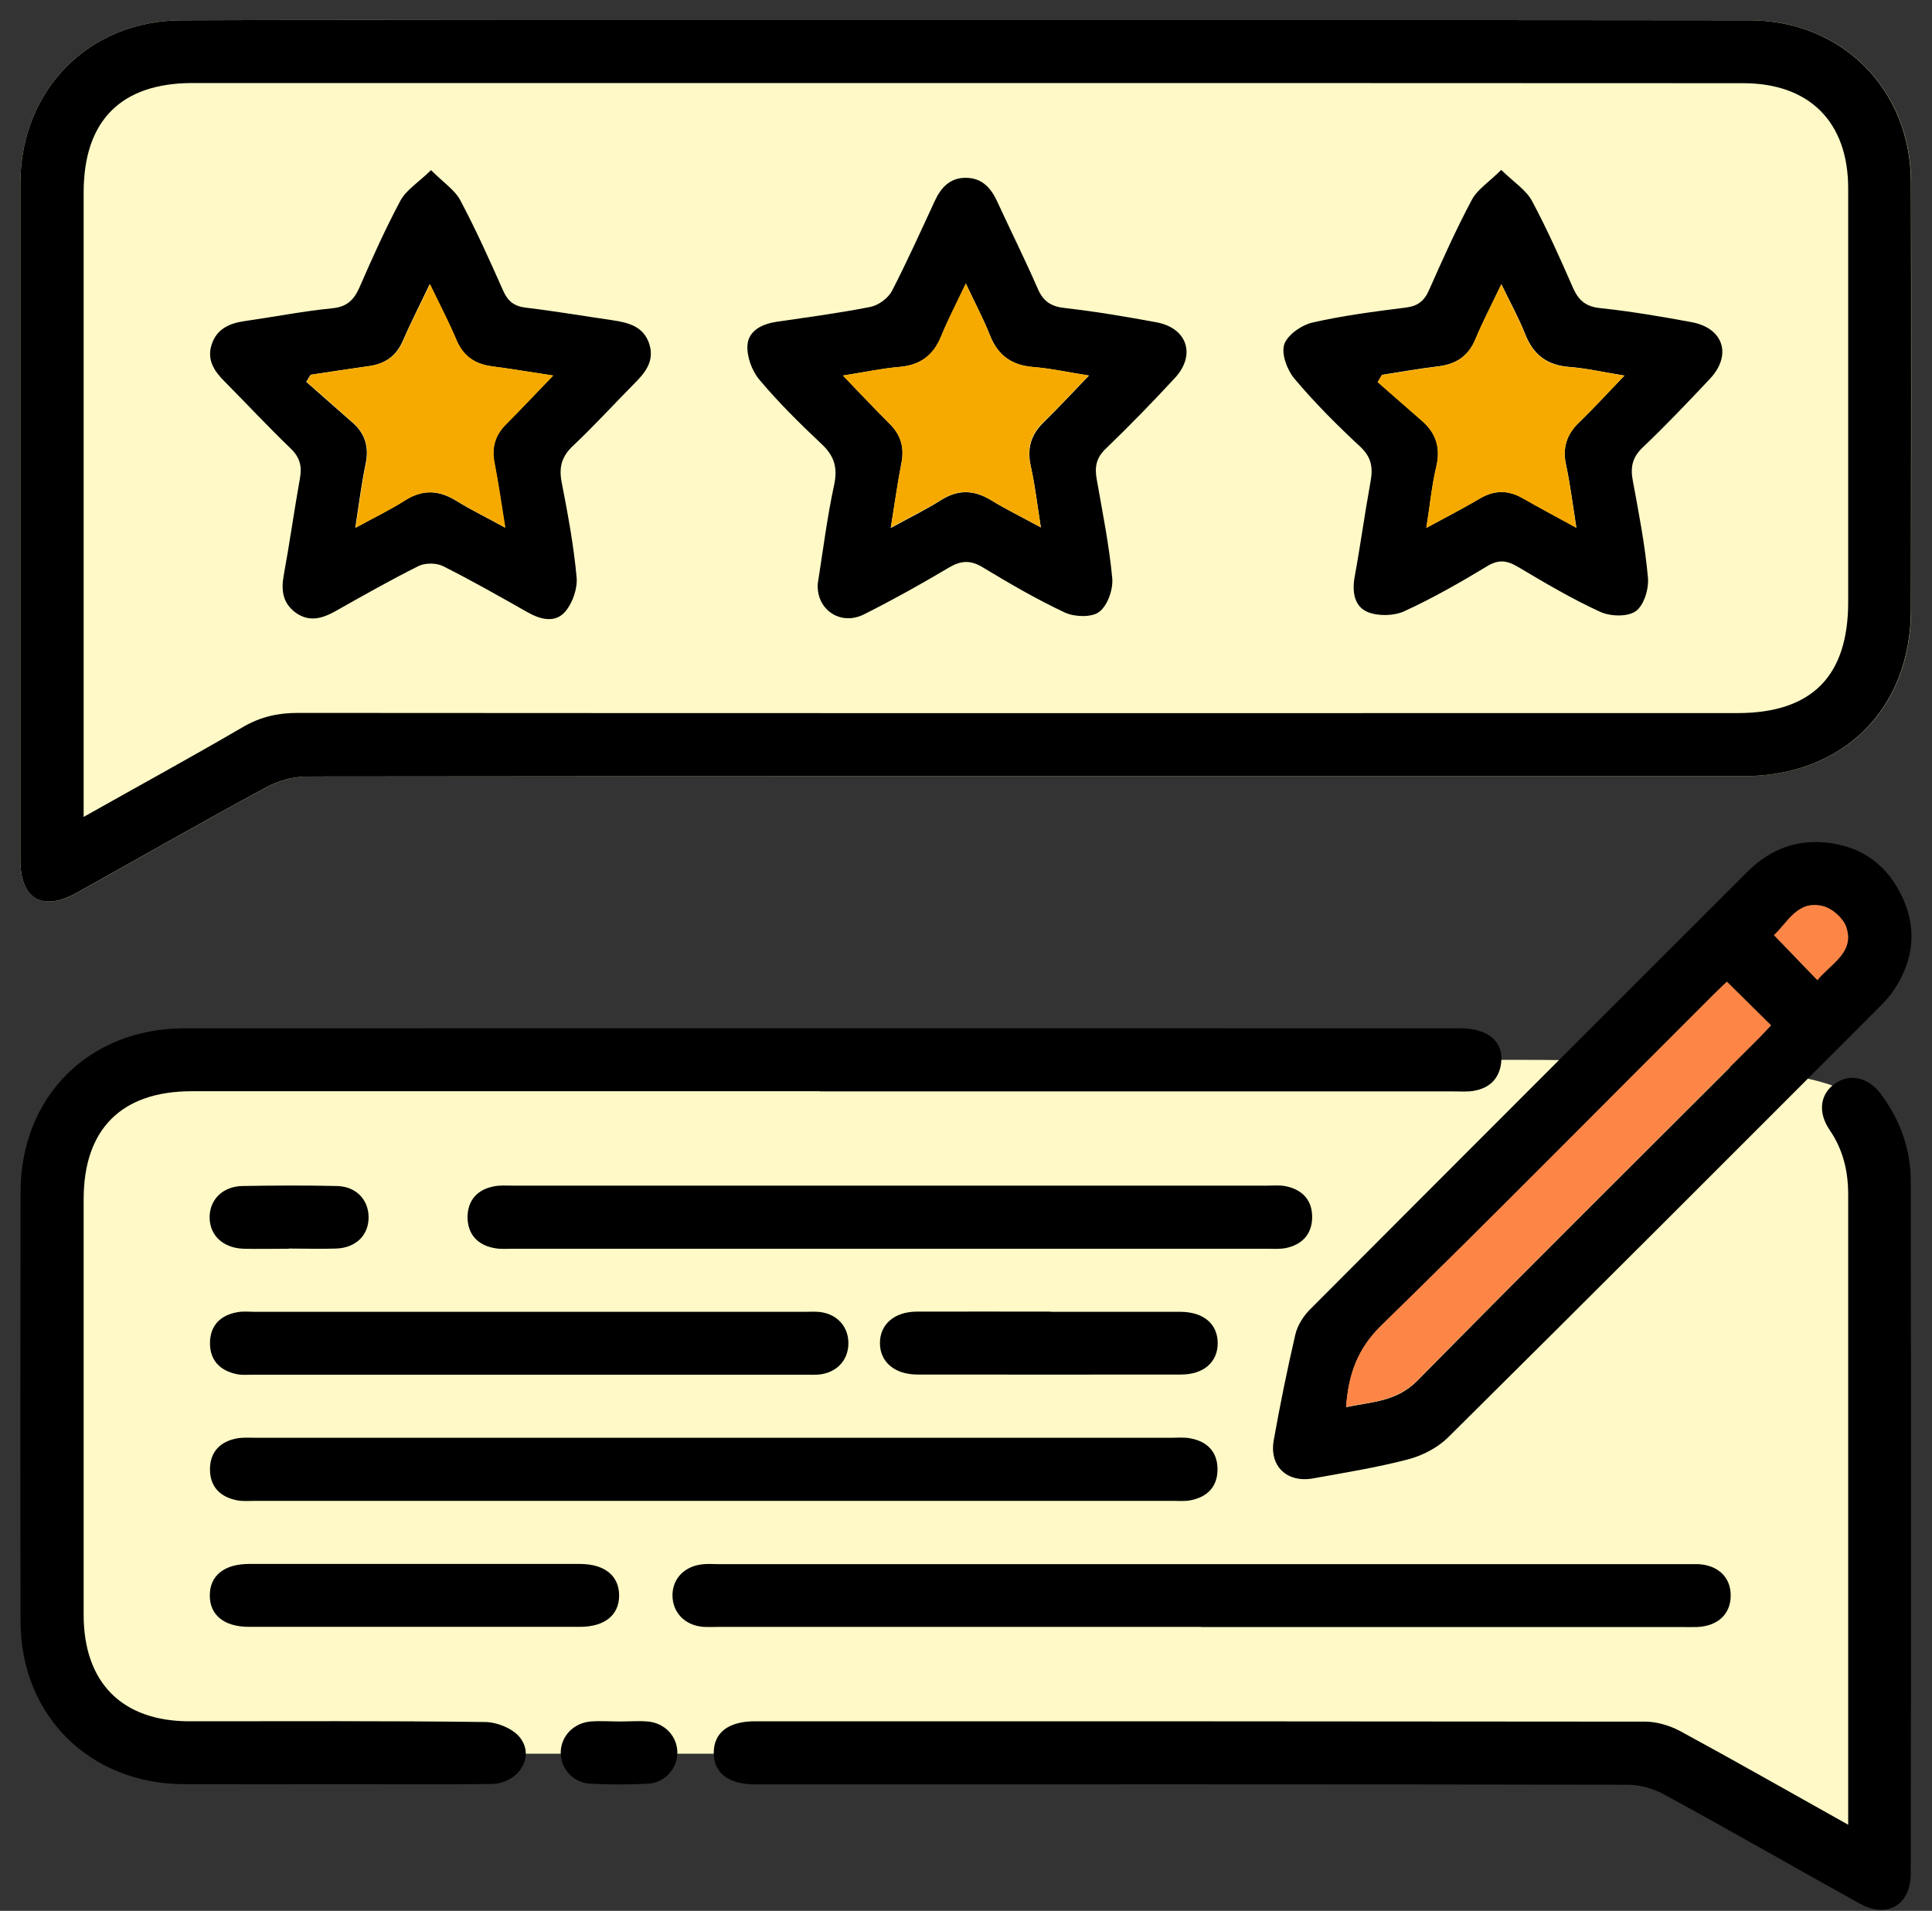 <?xml version="1.0" encoding="UTF-8"?> <svg xmlns="http://www.w3.org/2000/svg" width="92" height="91" viewBox="0 0 92 91" fill="none"><rect x="0" y="0" width="92" height="91" fill="#333333" stroke="none"/><g clip-path="url(#clip0_10125_3606)"><path d="M68.689 50.482H9.982C9.982 50.482 2.446 50.404 2.446 56.884V77.475C2.446 77.475 0.824 83.448 9.982 83.483L19.14 83.517H78.121L88.833 89.147H89.743V68.471L89.399 54.644L88.009 52.13C88.009 52.13 87.176 50.224 68.689 50.499V50.482Z" fill="#FEF9C7"></path><path d="M91.004 8.683C91.022 15.463 91.013 22.244 91.004 29.024C91.004 33.745 87.786 36.963 83.039 36.963C60.226 36.963 37.413 36.955 14.591 36.981C13.947 36.989 13.235 37.187 12.668 37.504C9.647 39.135 6.669 40.843 3.665 42.517C2.026 43.426 0.97 42.817 0.97 40.963C0.97 30.209 0.97 19.463 0.97 8.709C0.987 4.271 4.24 0.975 8.652 0.967C14.437 0.941 20.213 0.95 25.998 0.958H43.215C56.578 0.958 69.942 0.95 83.305 0.967C87.726 0.967 90.996 4.254 91.004 8.683Z" fill="#FEF9C7"></path><path d="M39.044 51.967C29.07 51.967 19.106 51.967 9.132 51.967C5.785 51.967 3.983 53.769 3.983 57.116C3.983 63.708 3.983 70.308 3.983 76.9C3.983 80.127 5.811 81.972 9.021 81.972C13.707 81.972 18.402 81.947 23.088 82.007C23.663 82.007 24.418 82.316 24.753 82.736C25.5 83.672 24.684 84.942 23.38 84.959C21.157 84.985 18.942 84.968 16.72 84.968C14.059 84.968 11.407 84.976 8.746 84.968C4.257 84.942 0.987 81.689 0.979 77.217C0.961 70.403 0.97 63.588 0.979 56.782C0.979 52.233 4.231 48.971 8.78 48.971C29.036 48.962 49.291 48.971 69.547 48.971C70.835 48.971 71.59 49.589 71.487 50.576C71.41 51.357 70.938 51.821 70.174 51.949C69.865 52.001 69.547 51.975 69.238 51.975C59.17 51.975 49.111 51.975 39.044 51.975V51.967Z" fill="black"></path><path d="M88.009 86.898C88.009 83.843 88.009 80.968 88.009 78.092C88.009 71.029 88.009 63.965 88.009 56.901C88.009 55.768 87.769 54.755 87.125 53.811C86.541 52.953 86.678 52.078 87.4 51.588C88.112 51.108 88.987 51.305 89.588 52.129C90.481 53.348 90.987 54.721 90.987 56.232C91.004 67.235 91.004 78.238 90.987 89.233C90.987 90.718 89.863 91.379 88.567 90.658C85.451 88.933 82.37 87.156 79.246 85.457C78.731 85.173 78.079 84.993 77.495 84.993C63.865 84.967 50.236 84.976 36.606 84.976C36.392 84.976 36.168 84.976 35.954 84.976C34.692 84.976 33.988 84.435 33.988 83.474C33.988 82.513 34.684 81.972 35.954 81.972C50.081 81.972 64.217 81.972 78.345 81.989C78.903 81.989 79.52 82.178 80.018 82.444C82.645 83.869 85.245 85.353 88.009 86.898Z" fill="black"></path><path d="M86.507 40.096C88.318 40.148 89.691 40.946 90.507 42.559C91.313 44.139 91.159 45.701 90.172 47.169C89.949 47.503 89.657 47.795 89.374 48.078C82.576 54.885 75.778 61.691 68.946 68.463C68.448 68.952 67.728 69.321 67.041 69.501C65.565 69.887 64.054 70.128 62.544 70.402C61.29 70.634 60.432 69.827 60.655 68.583C60.956 66.892 61.299 65.21 61.685 63.545C61.788 63.115 62.063 62.678 62.372 62.369C69.29 55.425 76.233 48.49 83.168 41.555C84.087 40.637 85.168 40.079 86.507 40.105V40.096ZM82.241 46.757C82.027 46.962 81.795 47.177 81.58 47.392C76.319 52.644 71.101 57.94 65.779 63.133C64.655 64.231 64.217 65.441 64.106 67.012C65.333 66.755 66.509 66.755 67.504 65.742C72.826 60.335 78.224 54.987 83.589 49.623C83.846 49.366 84.087 49.1 84.344 48.834C83.606 48.104 82.945 47.452 82.25 46.765L82.241 46.757ZM86.541 46.679C87.228 45.864 88.335 45.358 87.915 44.139C87.769 43.727 87.245 43.263 86.816 43.152C85.614 42.843 85.142 43.916 84.473 44.533C85.168 45.255 85.812 45.924 86.541 46.679Z" fill="black"></path><path d="M20.513 8.091C21.123 8.7 21.655 9.044 21.921 9.541C22.668 10.949 23.32 12.399 23.963 13.85C24.195 14.373 24.513 14.597 25.079 14.657C26.444 14.82 27.8 15.052 29.156 15.249C29.92 15.361 30.658 15.541 30.924 16.399C31.173 17.214 30.71 17.764 30.186 18.287C29.216 19.266 28.289 20.287 27.294 21.223C26.753 21.729 26.607 22.235 26.744 22.956C27.036 24.458 27.319 25.969 27.457 27.488C27.508 28.02 27.268 28.715 26.916 29.127C26.435 29.685 25.732 29.505 25.114 29.153C23.783 28.398 22.453 27.643 21.088 26.956C20.771 26.802 20.247 26.802 19.93 26.956C18.591 27.625 17.286 28.364 15.981 29.102C15.338 29.462 14.711 29.642 14.059 29.162C13.467 28.715 13.381 28.115 13.51 27.402C13.793 25.866 14.007 24.321 14.282 22.785C14.385 22.218 14.291 21.798 13.853 21.369C12.771 20.33 11.75 19.231 10.694 18.167C10.205 17.678 9.845 17.146 10.076 16.416C10.317 15.661 10.926 15.395 11.647 15.292C13.037 15.094 14.419 14.82 15.818 14.682C16.514 14.614 16.848 14.296 17.114 13.695C17.724 12.296 18.35 10.897 19.071 9.55C19.346 9.044 19.921 8.692 20.539 8.091H20.513ZM14.788 17.849C14.72 17.961 14.651 18.073 14.582 18.184C15.329 18.845 16.076 19.497 16.823 20.158C17.415 20.691 17.569 21.334 17.406 22.107C17.209 23.059 17.089 24.021 16.917 25.136C17.818 24.647 18.573 24.278 19.277 23.832C20.118 23.3 20.891 23.334 21.723 23.849C22.436 24.287 23.191 24.656 24.049 25.128C23.869 24.012 23.732 23.034 23.543 22.064C23.397 21.326 23.569 20.725 24.101 20.193C24.822 19.472 25.526 18.725 26.332 17.884C25.259 17.721 24.35 17.566 23.431 17.446C22.616 17.343 22.058 16.965 21.723 16.184C21.363 15.343 20.942 14.528 20.462 13.532C19.973 14.554 19.552 15.378 19.183 16.227C18.865 16.965 18.325 17.335 17.544 17.438C16.617 17.566 15.69 17.712 14.771 17.849H14.788Z" fill="black"></path><path d="M55.085 15.352C53.643 15.086 52.193 14.837 50.742 14.674C50.064 14.605 49.678 14.365 49.412 13.738C48.802 12.339 48.116 10.966 47.48 9.584C47.18 8.94 46.76 8.477 46.004 8.468C45.249 8.46 44.82 8.915 44.519 9.558C43.85 11 43.198 12.451 42.468 13.867C42.288 14.202 41.833 14.537 41.455 14.614C39.988 14.905 38.503 15.103 37.018 15.318C36.306 15.421 35.645 15.729 35.593 16.442C35.559 16.983 35.808 17.669 36.168 18.09C37.069 19.163 38.074 20.158 39.095 21.119C39.713 21.686 39.902 22.244 39.722 23.085C39.387 24.639 39.19 26.226 38.941 27.797C38.863 29.033 40.031 29.831 41.163 29.247C42.528 28.561 43.867 27.814 45.18 27.033C45.747 26.698 46.202 26.655 46.794 27.016C48.073 27.788 49.369 28.544 50.725 29.179C51.188 29.385 51.995 29.411 52.347 29.136C52.742 28.835 53.008 28.08 52.965 27.548C52.819 25.969 52.502 24.407 52.227 22.836C52.115 22.235 52.201 21.789 52.682 21.343C53.806 20.261 54.896 19.137 55.952 17.995C56.956 16.905 56.535 15.627 55.085 15.352ZM49.721 20.09C49.094 20.69 48.897 21.351 49.086 22.201C49.291 23.111 49.395 24.038 49.566 25.119C48.699 24.647 47.927 24.269 47.197 23.823C46.391 23.334 45.644 23.3 44.828 23.806C44.099 24.269 43.309 24.656 42.417 25.145C42.597 24.02 42.734 23.034 42.923 22.064C43.078 21.317 42.906 20.716 42.365 20.184C41.644 19.463 40.949 18.725 40.142 17.884C41.146 17.729 41.987 17.549 42.846 17.472C43.824 17.386 44.451 16.922 44.82 16.013C45.137 15.24 45.532 14.494 45.996 13.507C46.433 14.442 46.837 15.189 47.146 15.978C47.523 16.922 48.176 17.395 49.188 17.48C50.03 17.541 50.854 17.729 51.858 17.884C51.094 18.673 50.425 19.403 49.721 20.09Z" fill="black"></path><path d="M71.487 8.091C72.105 8.691 72.671 9.052 72.946 9.558C73.667 10.906 74.293 12.305 74.903 13.704C75.169 14.305 75.512 14.605 76.207 14.674C77.666 14.828 79.117 15.077 80.559 15.343C82.07 15.626 82.481 16.905 81.434 18.03C80.387 19.145 79.332 20.253 78.224 21.308C77.727 21.78 77.632 22.252 77.752 22.887C78.036 24.424 78.336 25.96 78.473 27.505C78.525 28.037 78.284 28.827 77.898 29.102C77.512 29.385 76.68 29.359 76.199 29.136C74.843 28.518 73.547 27.745 72.259 26.982C71.744 26.681 71.358 26.638 70.817 26.964C69.538 27.737 68.234 28.483 66.869 29.11C66.38 29.333 65.642 29.35 65.144 29.153C64.483 28.887 64.38 28.183 64.509 27.462C64.784 25.96 64.99 24.441 65.264 22.939C65.384 22.278 65.316 21.78 64.775 21.274C63.676 20.253 62.612 19.188 61.651 18.047C61.299 17.635 61.007 16.862 61.153 16.407C61.299 15.953 61.977 15.48 62.501 15.36C63.96 15.026 65.453 14.837 66.938 14.648C67.504 14.579 67.813 14.348 68.045 13.824C68.689 12.373 69.341 10.914 70.088 9.515C70.345 9.026 70.895 8.683 71.495 8.082L71.487 8.091ZM65.805 17.858C65.736 17.97 65.676 18.081 65.608 18.193C66.311 18.811 67.015 19.42 67.719 20.038C68.388 20.63 68.612 21.325 68.397 22.227C68.182 23.128 68.097 24.063 67.925 25.136C68.861 24.63 69.676 24.209 70.474 23.737C71.161 23.334 71.822 23.334 72.508 23.72C73.315 24.183 74.13 24.613 75.066 25.128C74.894 24.038 74.774 23.076 74.577 22.141C74.396 21.325 74.602 20.682 75.203 20.107C75.916 19.42 76.576 18.691 77.358 17.884C76.379 17.729 75.555 17.54 74.731 17.472C73.667 17.394 73.015 16.888 72.628 15.91C72.328 15.146 71.925 14.425 71.495 13.532C71.023 14.528 70.603 15.326 70.26 16.15C69.925 16.965 69.332 17.343 68.483 17.446C67.59 17.549 66.706 17.712 65.814 17.849L65.805 17.858Z" fill="black"></path><path d="M57.205 77.475C49.583 77.475 41.962 77.475 34.332 77.475C34.048 77.475 33.765 77.492 33.49 77.475C32.606 77.406 32.014 76.779 32.023 75.955C32.031 75.14 32.641 74.548 33.533 74.488C33.748 74.47 33.971 74.488 34.186 74.488C49.558 74.488 64.93 74.488 80.302 74.488C80.49 74.488 80.679 74.488 80.868 74.488C81.829 74.539 82.43 75.131 82.413 76.007C82.404 76.874 81.795 77.44 80.816 77.483C80.567 77.492 80.319 77.483 80.07 77.483C72.448 77.483 64.826 77.483 57.196 77.483L57.205 77.475Z" fill="black"></path><path d="M33.988 68.471C41.241 68.471 48.493 68.471 55.746 68.471C56.055 68.471 56.381 68.437 56.681 68.497C57.488 68.643 57.977 69.141 57.977 69.973C57.977 70.806 57.488 71.295 56.681 71.45C56.407 71.501 56.123 71.475 55.84 71.475C41.275 71.475 26.71 71.475 12.136 71.475C11.853 71.475 11.57 71.501 11.295 71.45C10.488 71.295 9.999 70.806 9.999 69.973C9.999 69.141 10.488 68.643 11.295 68.497C11.596 68.445 11.922 68.471 12.231 68.471C19.483 68.471 26.736 68.471 33.988 68.471Z" fill="black"></path><path d="M42.382 56.464C48.347 56.464 54.312 56.464 60.286 56.464C60.595 56.464 60.921 56.429 61.222 56.49C62.029 56.653 62.501 57.168 62.483 58C62.466 58.781 62.003 59.27 61.239 59.434C60.938 59.494 60.621 59.468 60.303 59.468C48.339 59.468 36.374 59.468 24.41 59.468C24.127 59.468 23.843 59.494 23.569 59.442C22.753 59.305 22.273 58.79 22.264 57.974C22.264 57.159 22.736 56.636 23.552 56.49C23.852 56.438 24.178 56.464 24.487 56.464C30.452 56.464 36.417 56.464 42.391 56.464H42.382Z" fill="black"></path><path d="M25.268 62.472C29.611 62.472 33.954 62.472 38.288 62.472C38.537 62.472 38.786 62.455 39.035 62.48C39.867 62.575 40.408 63.184 40.4 63.982C40.391 64.781 39.842 65.373 39.001 65.459C38.812 65.476 38.623 65.467 38.443 65.467C29.637 65.467 20.831 65.467 12.025 65.467C11.776 65.467 11.518 65.493 11.278 65.441C10.48 65.278 9.991 64.781 9.999 63.948C10.008 63.115 10.505 62.626 11.312 62.489C11.587 62.437 11.87 62.472 12.153 62.472C16.522 62.472 20.899 62.472 25.268 62.472Z" fill="black"></path><path d="M19.732 77.474C17.106 77.474 14.479 77.474 11.853 77.474C10.669 77.474 9.982 76.908 9.991 75.972C9.991 75.037 10.677 74.479 11.862 74.479C17.114 74.479 22.367 74.479 27.611 74.479C28.796 74.479 29.482 75.046 29.482 75.981C29.482 76.916 28.796 77.474 27.611 77.474C24.985 77.474 22.358 77.474 19.732 77.474Z" fill="black"></path><path d="M50.03 62.472C52.09 62.472 54.15 62.472 56.201 62.472C57.308 62.472 57.977 63.047 57.986 63.948C57.995 64.858 57.325 65.459 56.235 65.459C52.055 65.467 47.875 65.459 43.696 65.459C42.605 65.459 41.91 64.867 41.902 63.974C41.893 63.081 42.58 62.463 43.661 62.463C45.781 62.455 47.901 62.463 50.021 62.463L50.03 62.472Z" fill="black"></path><path d="M13.75 59.468C13.029 59.468 12.316 59.485 11.596 59.468C10.634 59.433 9.999 58.849 9.982 58C9.965 57.15 10.591 56.498 11.544 56.481C13.046 56.455 14.54 56.446 16.041 56.481C16.943 56.498 17.535 57.116 17.552 57.94C17.569 58.807 16.96 59.425 16.007 59.459C15.26 59.485 14.505 59.459 13.758 59.459L13.75 59.468Z" fill="black"></path><path d="M29.534 81.981C29.971 81.981 30.409 81.946 30.838 81.981C31.654 82.049 32.246 82.684 32.255 83.448C32.263 84.204 31.671 84.899 30.873 84.942C29.946 84.993 29.002 84.993 28.075 84.942C27.268 84.89 26.684 84.195 26.701 83.44C26.719 82.676 27.311 82.049 28.135 81.981C28.598 81.946 29.07 81.981 29.534 81.981Z" fill="black"></path><path d="M82.241 46.757C82.936 47.443 83.597 48.096 84.335 48.825C84.078 49.1 83.838 49.366 83.58 49.615C78.216 54.979 72.826 60.326 67.496 65.733C66.5 66.746 65.324 66.746 64.097 67.004C64.209 65.433 64.646 64.223 65.771 63.124C71.092 57.931 76.31 52.636 81.572 47.383C81.795 47.16 82.018 46.954 82.233 46.748L82.241 46.757Z" fill="#FD8647"></path><path d="M86.541 46.679C85.812 45.924 85.168 45.255 84.473 44.534C85.134 43.916 85.606 42.843 86.816 43.152C87.254 43.264 87.769 43.718 87.915 44.139C88.326 45.349 87.228 45.855 86.541 46.679Z" fill="#FD8647"></path><path d="M14.788 17.849C15.715 17.712 16.634 17.566 17.561 17.437C18.333 17.334 18.882 16.965 19.2 16.227C19.56 15.377 19.99 14.554 20.479 13.532C20.959 14.528 21.389 15.343 21.741 16.184C22.067 16.965 22.633 17.343 23.448 17.446C24.367 17.566 25.277 17.721 26.349 17.884C25.534 18.725 24.839 19.472 24.118 20.192C23.577 20.725 23.406 21.326 23.56 22.064C23.749 23.034 23.886 24.012 24.067 25.128C23.2 24.656 22.444 24.287 21.741 23.849C20.908 23.334 20.136 23.299 19.294 23.832C18.591 24.278 17.827 24.647 16.934 25.136C17.106 24.029 17.226 23.059 17.423 22.107C17.586 21.326 17.423 20.682 16.84 20.158C16.102 19.497 15.346 18.836 14.6 18.184C14.668 18.073 14.737 17.961 14.806 17.849H14.788Z" fill="#F6AA00"></path><path d="M42.417 25.145C42.597 24.021 42.734 23.034 42.923 22.064C43.069 21.317 42.897 20.725 42.365 20.184C41.644 19.463 40.94 18.716 40.134 17.884C41.138 17.729 41.987 17.541 42.837 17.472C43.816 17.386 44.442 16.923 44.811 16.013C45.129 15.232 45.515 14.494 45.987 13.498C46.425 14.434 46.828 15.189 47.137 15.97C47.515 16.914 48.159 17.386 49.18 17.472C50.013 17.541 50.845 17.721 51.841 17.884C51.077 18.674 50.416 19.403 49.703 20.081C49.077 20.682 48.88 21.343 49.077 22.192C49.283 23.102 49.386 24.029 49.558 25.111C48.691 24.639 47.918 24.261 47.189 23.815C46.382 23.325 45.635 23.291 44.82 23.797C44.082 24.261 43.301 24.639 42.408 25.128L42.417 25.145Z" fill="#F6AA00"></path><path d="M65.805 17.858C66.698 17.721 67.582 17.566 68.474 17.455C69.324 17.352 69.916 16.974 70.251 16.159C70.594 15.335 71.015 14.537 71.487 13.541C71.916 14.442 72.319 15.163 72.62 15.918C73.006 16.905 73.658 17.403 74.723 17.481C75.555 17.541 76.371 17.73 77.349 17.892C76.576 18.699 75.907 19.429 75.195 20.116C74.602 20.691 74.396 21.326 74.568 22.15C74.774 23.085 74.886 24.047 75.057 25.137C74.122 24.622 73.306 24.192 72.5 23.729C71.813 23.334 71.161 23.334 70.466 23.746C69.667 24.218 68.852 24.63 67.916 25.145C68.088 24.072 68.174 23.137 68.388 22.235C68.603 21.343 68.388 20.639 67.71 20.047C67.007 19.429 66.303 18.82 65.599 18.201C65.668 18.09 65.728 17.978 65.796 17.867L65.805 17.858Z" fill="#F6AA00"></path><path d="M83.305 0.967C69.942 0.95 56.578 0.958 43.215 0.958H25.998C20.213 0.95 14.437 0.941 8.652 0.967C4.24 0.975 0.987 4.271 0.97 8.709C0.97 19.463 0.97 30.209 0.97 40.963C0.97 42.817 2.017 43.426 3.656 42.517C6.66 40.843 9.639 39.135 12.66 37.504C13.226 37.187 13.939 36.989 14.582 36.981C37.404 36.955 60.218 36.963 83.031 36.963C87.777 36.963 90.996 33.745 90.996 29.024C91.004 22.244 91.013 15.463 90.996 8.683C90.987 4.254 87.717 0.967 83.297 0.967H83.305ZM88.009 28.664C88.009 32.217 86.267 33.959 82.73 33.959C59.874 33.959 37.027 33.968 14.179 33.951C13.243 33.951 12.428 34.131 11.604 34.603C9.132 36.045 6.617 37.418 3.983 38.903V9.172C3.983 5.748 5.759 3.962 9.149 3.954H41.558C55.377 3.954 69.187 3.954 83.005 3.962C86.164 3.962 88.009 5.808 88.009 8.975V28.664Z" fill="black"></path></g><defs><clipPath id="clip0_10125_3606"><rect width="90.06" height="90" fill="white" transform="translate(0.97 0.95)"></rect></clipPath></defs></svg> 
